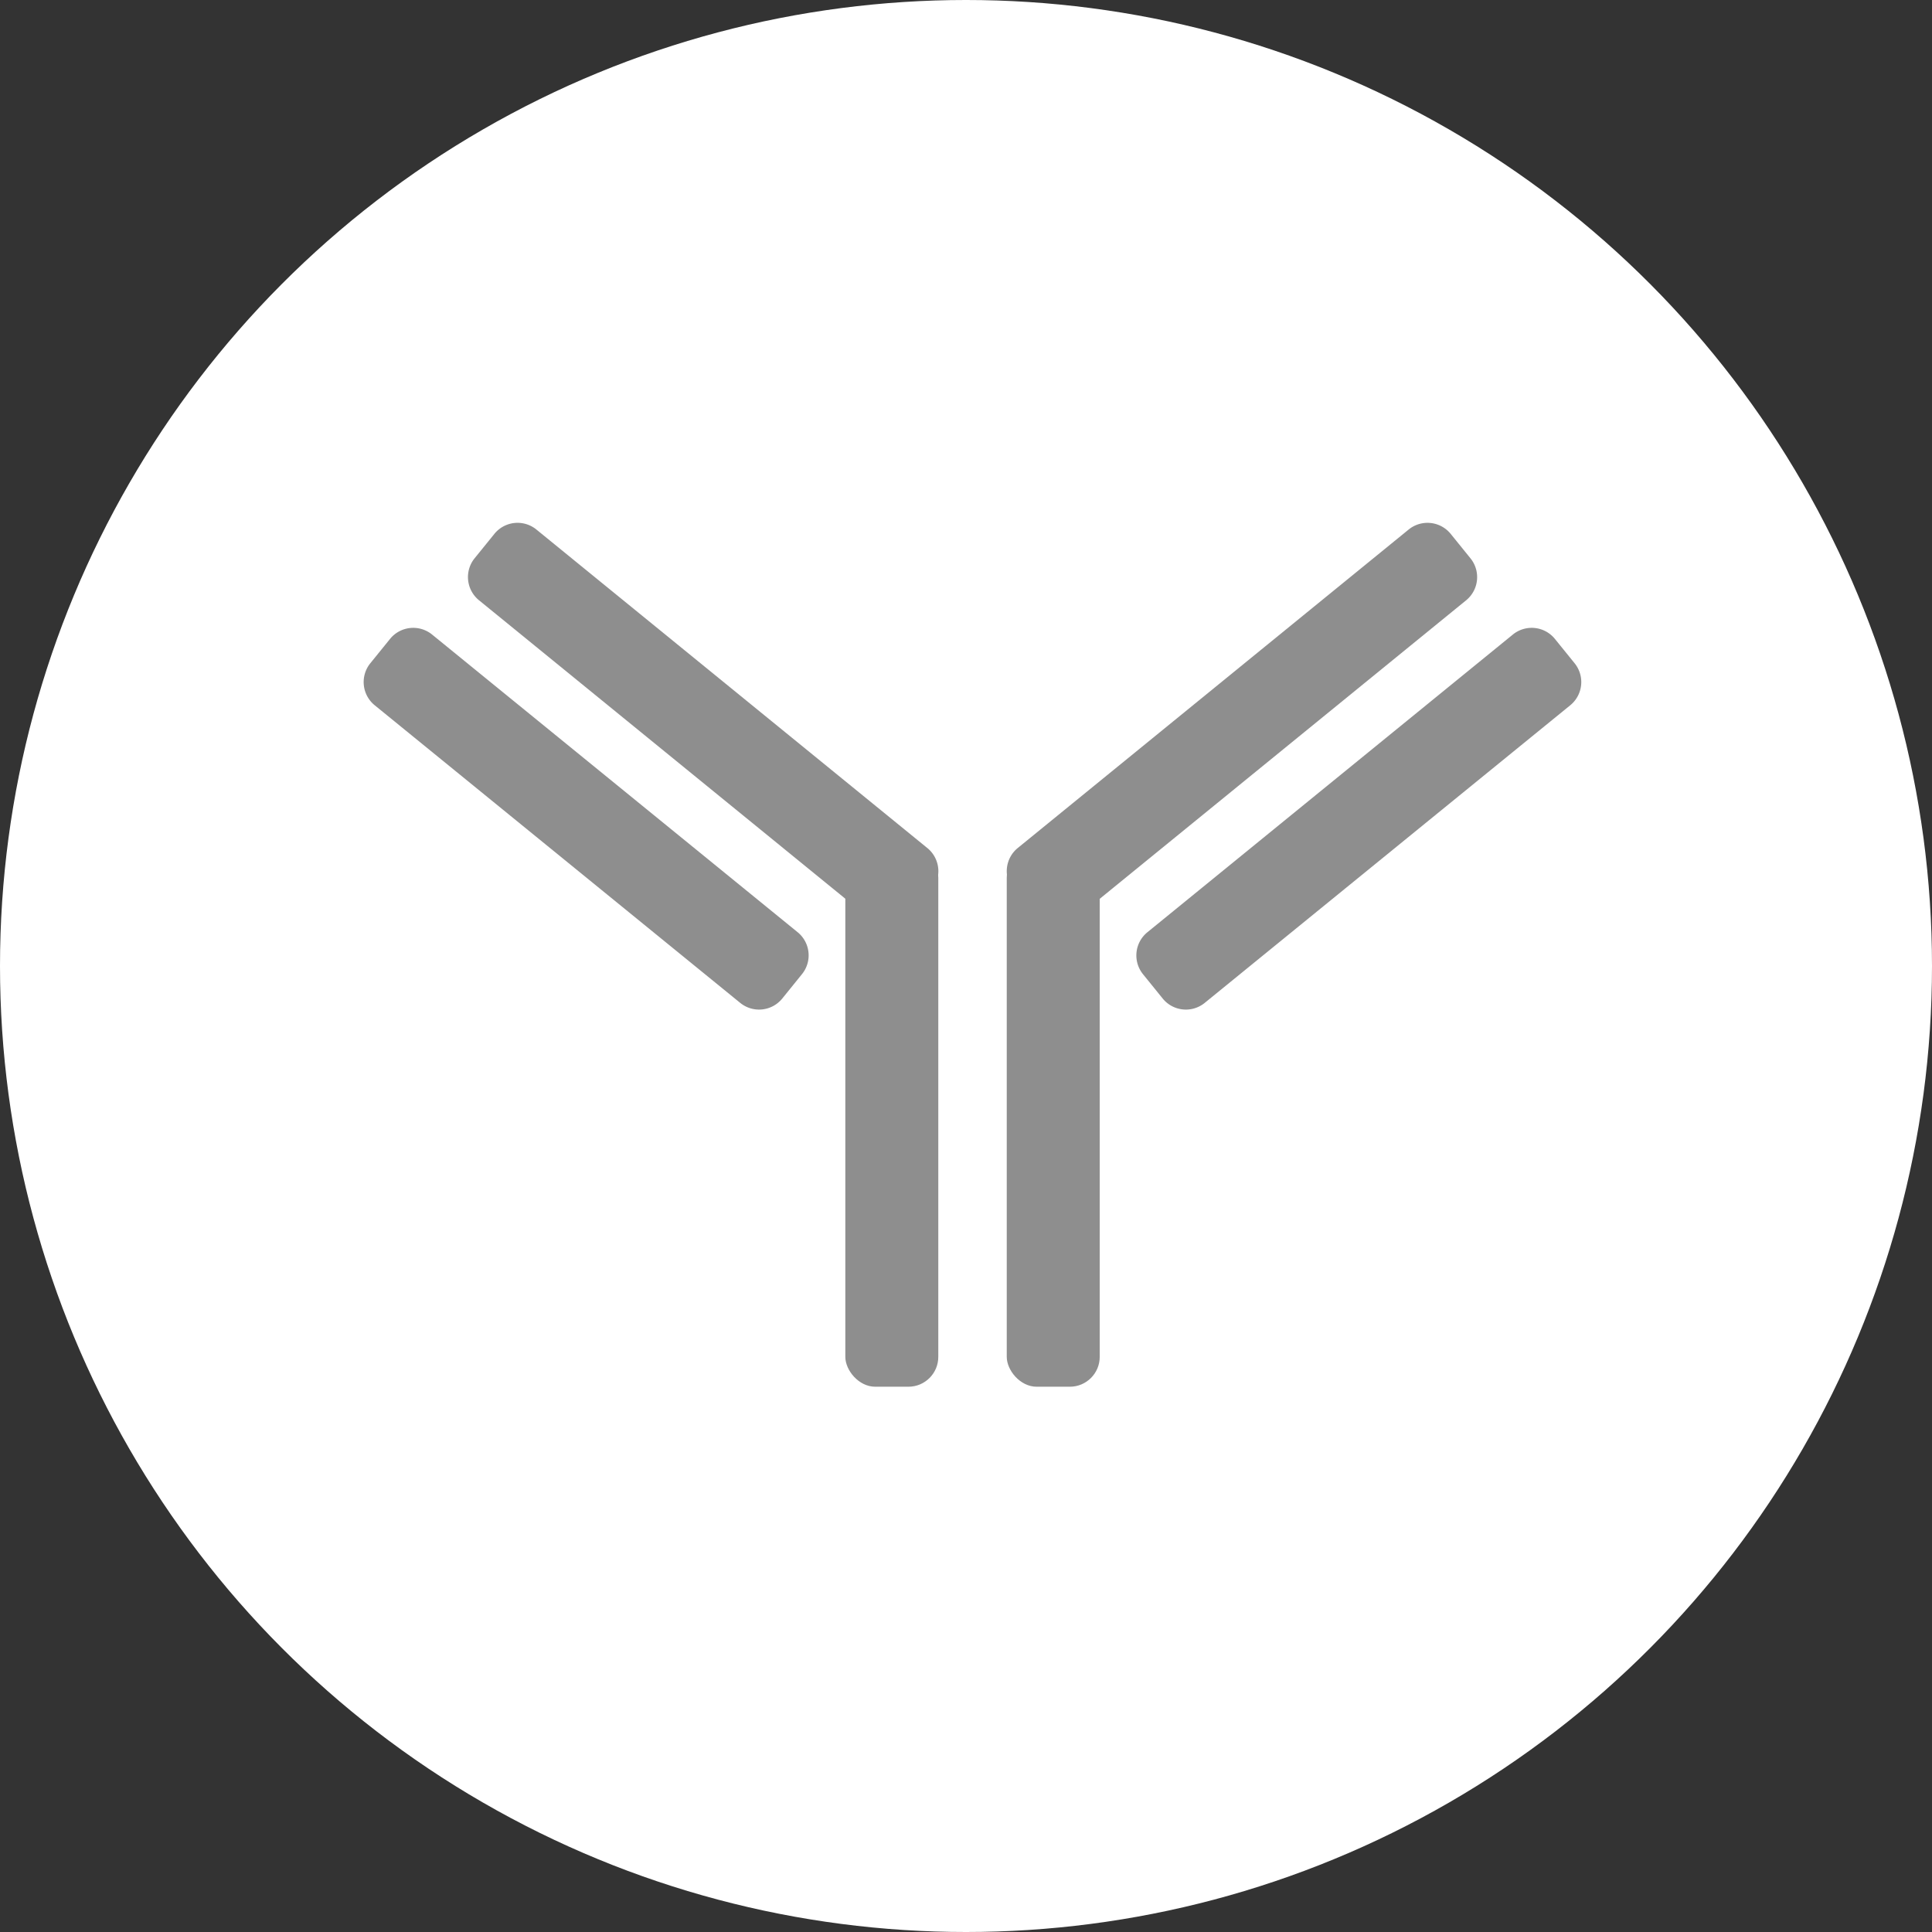 <svg xmlns="http://www.w3.org/2000/svg" width="85" height="85" viewBox="0 0 85 85">
  <rect x="0" y="0" width="85" height="85" fill="#333333" stroke="none"/>
  <g id="グループ_10247" data-name="グループ 10247" transform="translate(-1019 -1254)">
    <circle id="楕円形_589" data-name="楕円形 589" cx="42.5" cy="42.5" r="42.5" transform="translate(1019 1254)" fill="#fff"/>
    <g id="グループ_9608" data-name="グループ 9608" transform="translate(-2682.788 -676.964)">
      <g id="グループ_9606" data-name="グループ 9606">
        <path id="パス_12713" data-name="パス 12713" d="M3736.878,1971.975a1.313,1.313,0,0,1,.194,1.847l-.867,1.072a1.314,1.314,0,0,1-1.848.195l-16.082-13.095a1.316,1.316,0,0,1-.195-1.849l.868-1.071a1.313,1.313,0,0,1,1.847-.195Z" fill="#8e8e8e"/>
        <path id="パス_12714" data-name="パス 12714" d="M3742.582,1968.27a1.315,1.315,0,0,1,.2,1.848l-.868,1.072a1.313,1.313,0,0,1-1.847.2l-17.2-14.013a1.315,1.315,0,0,1-.2-1.849l.868-1.071a1.312,1.312,0,0,1,1.847-.2Z" fill="#8e8e8e"/>
        <rect id="長方形_5644" data-name="長方形 5644" width="4.09" height="23.704" rx="1.314" transform="translate(3738.979 1968.27)" fill="#8e8e8e"/>
      </g>
      <g id="グループ_9607" data-name="グループ 9607">
        <path id="パス_12715" data-name="パス 12715" d="M3752.273,1971.975a1.314,1.314,0,0,0-.2,1.847l.868,1.072a1.312,1.312,0,0,0,1.847.195l16.083-13.095a1.316,1.316,0,0,0,.194-1.849l-.867-1.071a1.314,1.314,0,0,0-1.848-.195Z" fill="#8e8e8e"/>
        <path id="パス_12716" data-name="パス 12716" d="M3746.568,1968.27a1.314,1.314,0,0,0-.194,1.848l.867,1.072a1.315,1.315,0,0,0,1.848.2l17.2-14.013a1.315,1.315,0,0,0,.194-1.849l-.867-1.071a1.314,1.314,0,0,0-1.848-.2Z" fill="#8e8e8e"/>
        <rect id="長方形_5645" data-name="長方形 5645" width="4.09" height="23.704" rx="1.314" transform="translate(3746.081 1968.27)" fill="#8e8e8e"/>
      </g>
    </g>
  </g>
</svg>
